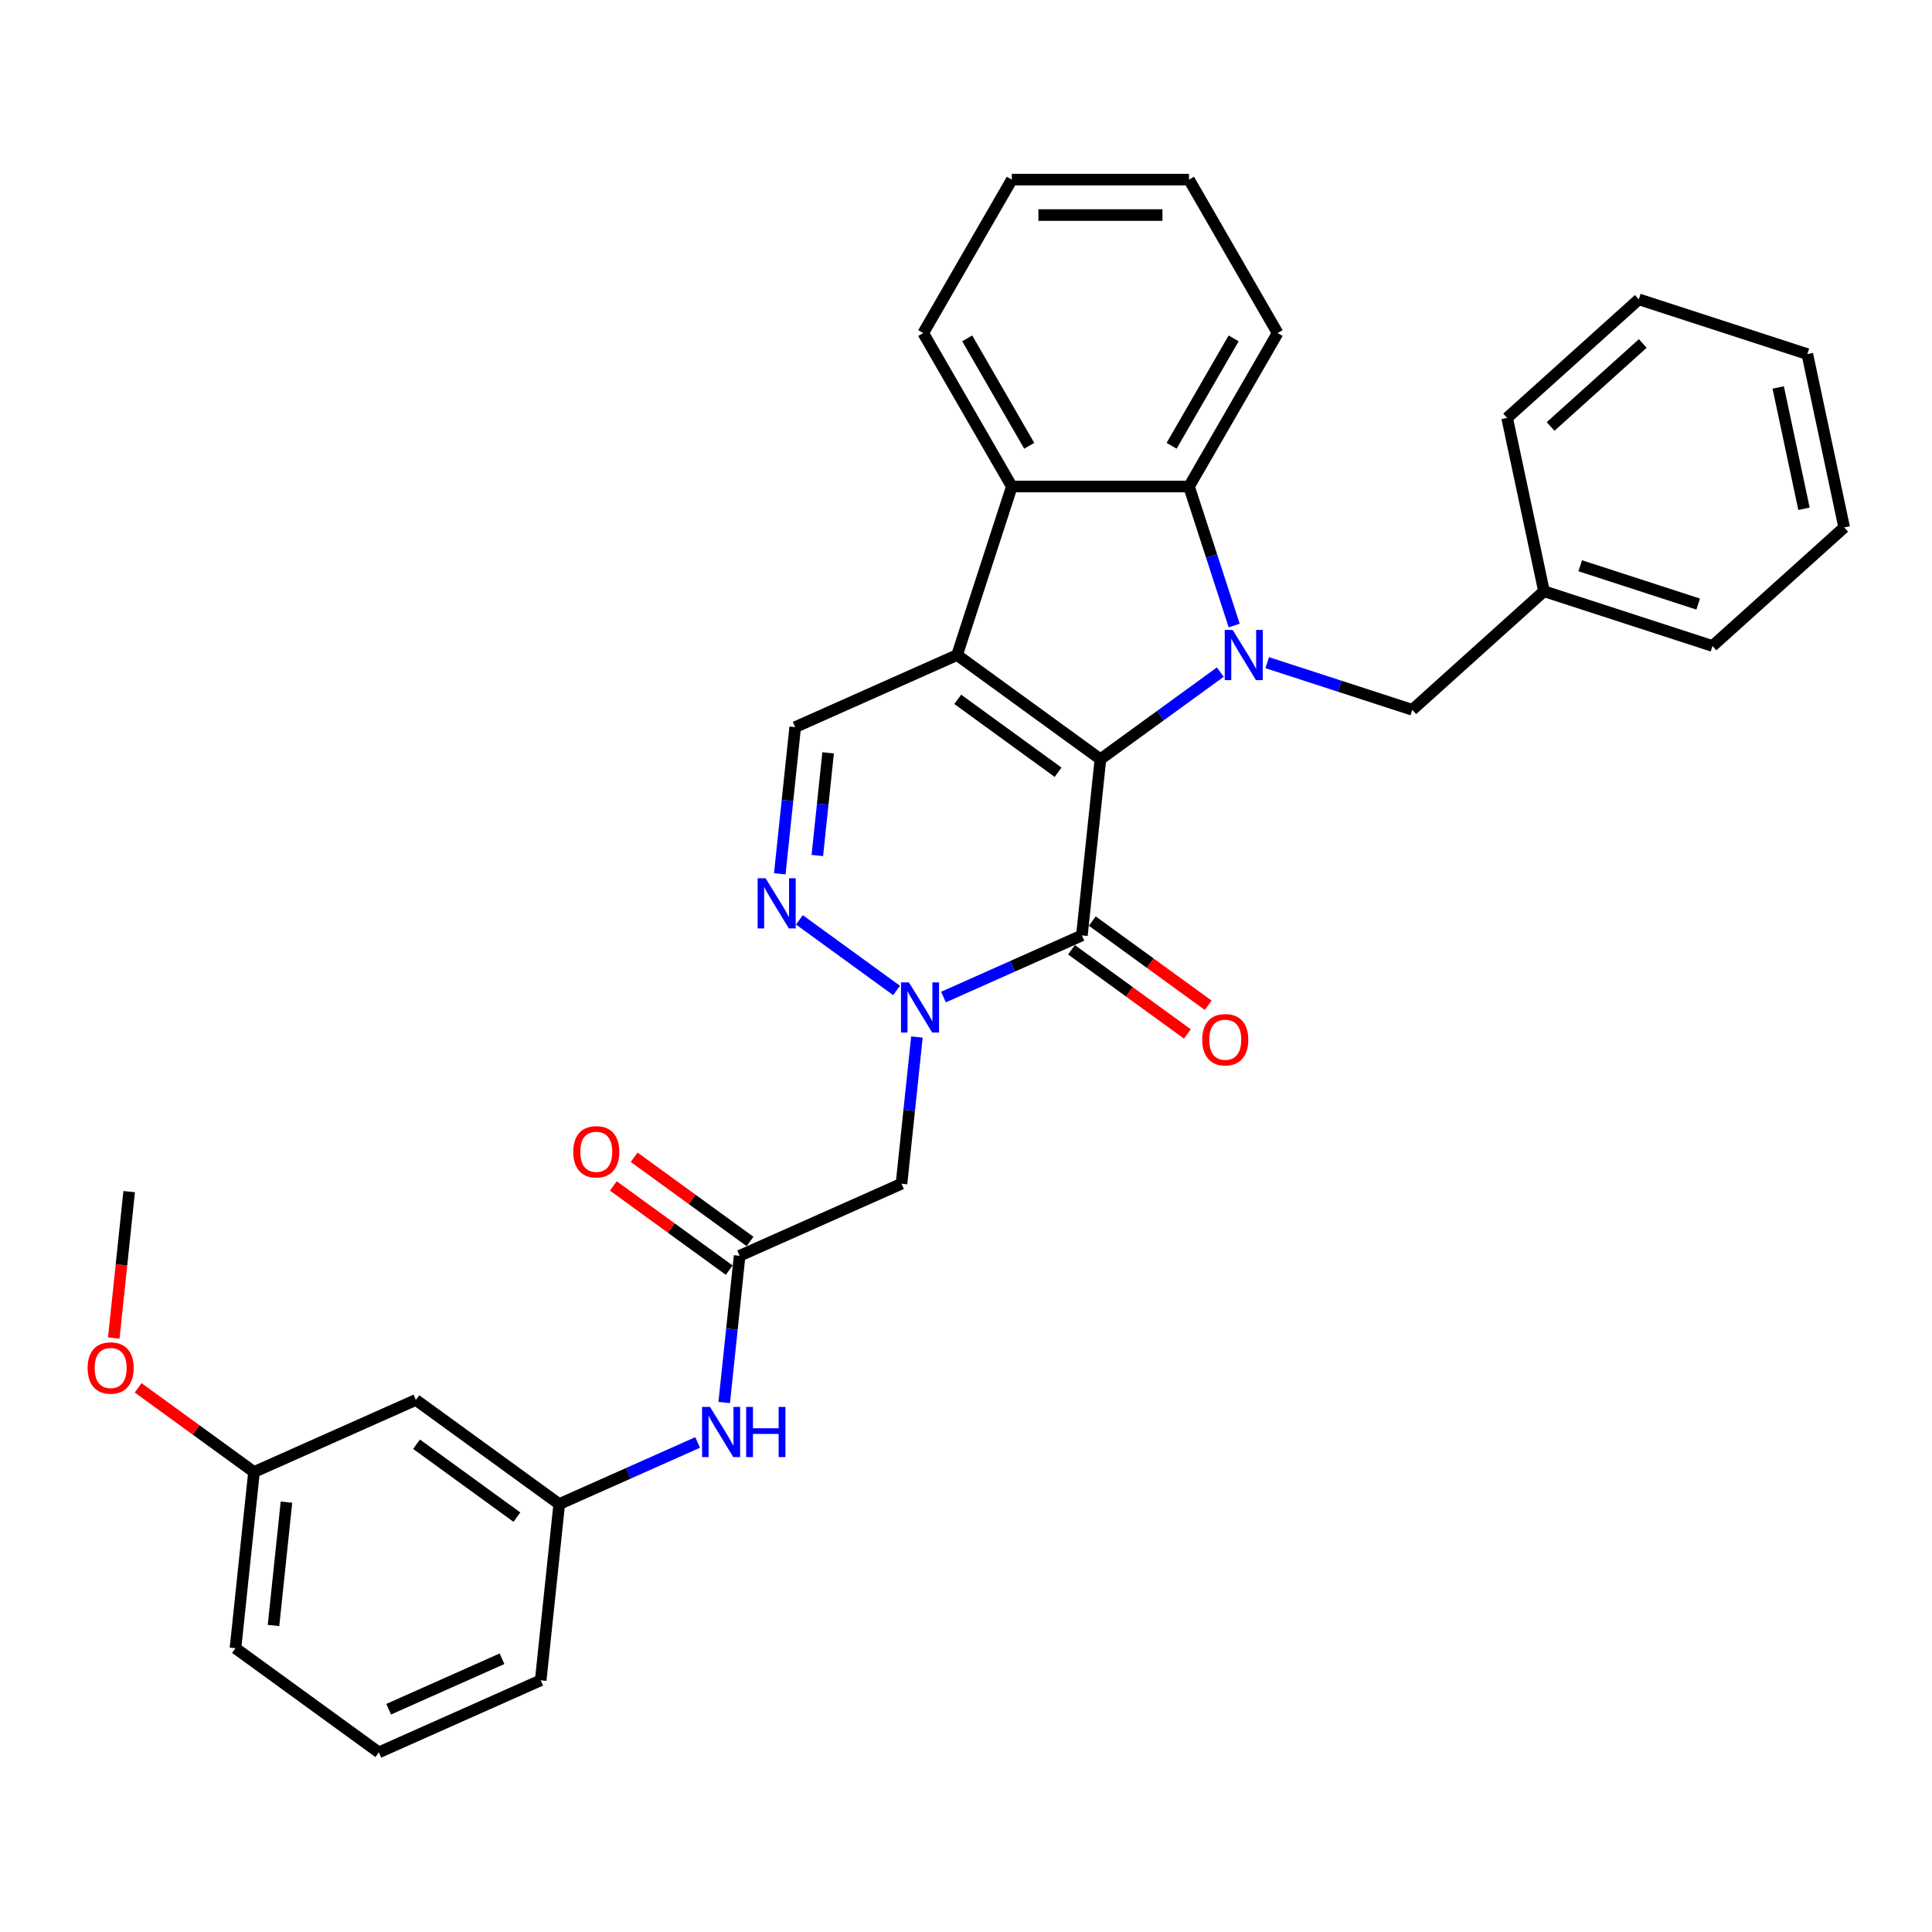 <?xml version='1.0' encoding='iso-8859-1'?>
<svg version='1.1' baseProfile='full'
              xmlns='http://www.w3.org/2000/svg'
                      xmlns:rdkit='http://www.rdkit.org/xml'
                      xmlns:xlink='http://www.w3.org/1999/xlink'
                  xml:space='preserve'
width='1000px' height='1000px' viewBox='0 0 1000 1000'>
<!-- END OF HEADER -->
<rect style='opacity:1.0;fill:#FFFFFF;stroke:none' width='1000' height='1000' x='0' y='0'> </rect>
<path class='bond-0' d='M 569.576,392.961 L 495.377,339.052' style='fill:none;fill-rule:evenodd;stroke:#000000;stroke-width:6px;stroke-linecap:butt;stroke-linejoin:miter;stroke-opacity:1' />
<path class='bond-0' d='M 547.665,399.715 L 495.725,361.978' style='fill:none;fill-rule:evenodd;stroke:#000000;stroke-width:6px;stroke-linecap:butt;stroke-linejoin:miter;stroke-opacity:1' />
<path class='bond-1' d='M 569.576,392.961 L 600.604,370.418' style='fill:none;fill-rule:evenodd;stroke:#000000;stroke-width:6px;stroke-linecap:butt;stroke-linejoin:miter;stroke-opacity:1' />
<path class='bond-1' d='M 600.604,370.418 L 631.633,347.875' style='fill:none;fill-rule:evenodd;stroke:#0000FF;stroke-width:6px;stroke-linecap:butt;stroke-linejoin:miter;stroke-opacity:1' />
<path class='bond-2' d='M 569.576,392.961 L 559.989,484.175' style='fill:none;fill-rule:evenodd;stroke:#000000;stroke-width:6px;stroke-linecap:butt;stroke-linejoin:miter;stroke-opacity:1' />
<path class='bond-6' d='M 495.377,339.052 L 523.718,251.825' style='fill:none;fill-rule:evenodd;stroke:#000000;stroke-width:6px;stroke-linecap:butt;stroke-linejoin:miter;stroke-opacity:1' />
<path class='bond-7' d='M 495.377,339.052 L 411.59,376.356' style='fill:none;fill-rule:evenodd;stroke:#000000;stroke-width:6px;stroke-linecap:butt;stroke-linejoin:miter;stroke-opacity:1' />
<path class='bond-5' d='M 638.811,323.772 L 627.123,287.799' style='fill:none;fill-rule:evenodd;stroke:#0000FF;stroke-width:6px;stroke-linecap:butt;stroke-linejoin:miter;stroke-opacity:1' />
<path class='bond-5' d='M 627.123,287.799 L 615.434,251.825' style='fill:none;fill-rule:evenodd;stroke:#000000;stroke-width:6px;stroke-linecap:butt;stroke-linejoin:miter;stroke-opacity:1' />
<path class='bond-10' d='M 655.919,342.998 L 693.461,355.196' style='fill:none;fill-rule:evenodd;stroke:#0000FF;stroke-width:6px;stroke-linecap:butt;stroke-linejoin:miter;stroke-opacity:1' />
<path class='bond-10' d='M 693.461,355.196 L 731.003,367.394' style='fill:none;fill-rule:evenodd;stroke:#000000;stroke-width:6px;stroke-linecap:butt;stroke-linejoin:miter;stroke-opacity:1' />
<path class='bond-3' d='M 559.989,484.175 L 524.168,500.123' style='fill:none;fill-rule:evenodd;stroke:#000000;stroke-width:6px;stroke-linecap:butt;stroke-linejoin:miter;stroke-opacity:1' />
<path class='bond-3' d='M 524.168,500.123 L 488.346,516.072' style='fill:none;fill-rule:evenodd;stroke:#0000FF;stroke-width:6px;stroke-linecap:butt;stroke-linejoin:miter;stroke-opacity:1' />
<path class='bond-12' d='M 554.598,491.595 L 584.59,513.385' style='fill:none;fill-rule:evenodd;stroke:#000000;stroke-width:6px;stroke-linecap:butt;stroke-linejoin:miter;stroke-opacity:1' />
<path class='bond-12' d='M 584.59,513.385 L 614.582,535.175' style='fill:none;fill-rule:evenodd;stroke:#FF0000;stroke-width:6px;stroke-linecap:butt;stroke-linejoin:miter;stroke-opacity:1' />
<path class='bond-12' d='M 565.38,476.755 L 595.372,498.545' style='fill:none;fill-rule:evenodd;stroke:#000000;stroke-width:6px;stroke-linecap:butt;stroke-linejoin:miter;stroke-opacity:1' />
<path class='bond-12' d='M 595.372,498.545 L 625.364,520.335' style='fill:none;fill-rule:evenodd;stroke:#FF0000;stroke-width:6px;stroke-linecap:butt;stroke-linejoin:miter;stroke-opacity:1' />
<path class='bond-4' d='M 464.06,512.656 L 413.771,476.119' style='fill:none;fill-rule:evenodd;stroke:#0000FF;stroke-width:6px;stroke-linecap:butt;stroke-linejoin:miter;stroke-opacity:1' />
<path class='bond-8' d='M 474.597,536.759 L 470.607,574.725' style='fill:none;fill-rule:evenodd;stroke:#0000FF;stroke-width:6px;stroke-linecap:butt;stroke-linejoin:miter;stroke-opacity:1' />
<path class='bond-8' d='M 470.607,574.725 L 466.616,612.692' style='fill:none;fill-rule:evenodd;stroke:#000000;stroke-width:6px;stroke-linecap:butt;stroke-linejoin:miter;stroke-opacity:1' />
<path class='bond-32' d='M 403.609,452.29 L 407.6,414.323' style='fill:none;fill-rule:evenodd;stroke:#0000FF;stroke-width:6px;stroke-linecap:butt;stroke-linejoin:miter;stroke-opacity:1' />
<path class='bond-32' d='M 407.6,414.323 L 411.59,376.356' style='fill:none;fill-rule:evenodd;stroke:#000000;stroke-width:6px;stroke-linecap:butt;stroke-linejoin:miter;stroke-opacity:1' />
<path class='bond-32' d='M 423.049,442.817 L 425.842,416.24' style='fill:none;fill-rule:evenodd;stroke:#0000FF;stroke-width:6px;stroke-linecap:butt;stroke-linejoin:miter;stroke-opacity:1' />
<path class='bond-32' d='M 425.842,416.24 L 428.636,389.664' style='fill:none;fill-rule:evenodd;stroke:#000000;stroke-width:6px;stroke-linecap:butt;stroke-linejoin:miter;stroke-opacity:1' />
<path class='bond-18' d='M 615.434,251.825 L 661.292,172.397' style='fill:none;fill-rule:evenodd;stroke:#000000;stroke-width:6px;stroke-linecap:butt;stroke-linejoin:miter;stroke-opacity:1' />
<path class='bond-18' d='M 606.427,230.74 L 638.528,175.14' style='fill:none;fill-rule:evenodd;stroke:#000000;stroke-width:6px;stroke-linecap:butt;stroke-linejoin:miter;stroke-opacity:1' />
<path class='bond-33' d='M 615.434,251.825 L 523.718,251.825' style='fill:none;fill-rule:evenodd;stroke:#000000;stroke-width:6px;stroke-linecap:butt;stroke-linejoin:miter;stroke-opacity:1' />
<path class='bond-19' d='M 523.718,251.825 L 477.861,172.397' style='fill:none;fill-rule:evenodd;stroke:#000000;stroke-width:6px;stroke-linecap:butt;stroke-linejoin:miter;stroke-opacity:1' />
<path class='bond-19' d='M 532.725,230.74 L 500.625,175.14' style='fill:none;fill-rule:evenodd;stroke:#000000;stroke-width:6px;stroke-linecap:butt;stroke-linejoin:miter;stroke-opacity:1' />
<path class='bond-9' d='M 466.616,612.692 L 382.83,649.996' style='fill:none;fill-rule:evenodd;stroke:#000000;stroke-width:6px;stroke-linecap:butt;stroke-linejoin:miter;stroke-opacity:1' />
<path class='bond-11' d='M 382.83,649.996 L 378.839,687.963' style='fill:none;fill-rule:evenodd;stroke:#000000;stroke-width:6px;stroke-linecap:butt;stroke-linejoin:miter;stroke-opacity:1' />
<path class='bond-11' d='M 378.839,687.963 L 374.849,725.929' style='fill:none;fill-rule:evenodd;stroke:#0000FF;stroke-width:6px;stroke-linecap:butt;stroke-linejoin:miter;stroke-opacity:1' />
<path class='bond-14' d='M 388.221,642.576 L 358.229,620.786' style='fill:none;fill-rule:evenodd;stroke:#000000;stroke-width:6px;stroke-linecap:butt;stroke-linejoin:miter;stroke-opacity:1' />
<path class='bond-14' d='M 358.229,620.786 L 328.237,598.995' style='fill:none;fill-rule:evenodd;stroke:#FF0000;stroke-width:6px;stroke-linecap:butt;stroke-linejoin:miter;stroke-opacity:1' />
<path class='bond-14' d='M 377.439,657.416 L 347.447,635.626' style='fill:none;fill-rule:evenodd;stroke:#000000;stroke-width:6px;stroke-linecap:butt;stroke-linejoin:miter;stroke-opacity:1' />
<path class='bond-14' d='M 347.447,635.626 L 317.455,613.835' style='fill:none;fill-rule:evenodd;stroke:#FF0000;stroke-width:6px;stroke-linecap:butt;stroke-linejoin:miter;stroke-opacity:1' />
<path class='bond-17' d='M 731.003,367.394 L 799.161,306.024' style='fill:none;fill-rule:evenodd;stroke:#000000;stroke-width:6px;stroke-linecap:butt;stroke-linejoin:miter;stroke-opacity:1' />
<path class='bond-13' d='M 361.1,746.616 L 325.278,762.565' style='fill:none;fill-rule:evenodd;stroke:#0000FF;stroke-width:6px;stroke-linecap:butt;stroke-linejoin:miter;stroke-opacity:1' />
<path class='bond-13' d='M 325.278,762.565 L 289.456,778.513' style='fill:none;fill-rule:evenodd;stroke:#000000;stroke-width:6px;stroke-linecap:butt;stroke-linejoin:miter;stroke-opacity:1' />
<path class='bond-15' d='M 289.456,778.513 L 215.257,724.604' style='fill:none;fill-rule:evenodd;stroke:#000000;stroke-width:6px;stroke-linecap:butt;stroke-linejoin:miter;stroke-opacity:1' />
<path class='bond-15' d='M 267.545,785.267 L 215.605,747.531' style='fill:none;fill-rule:evenodd;stroke:#000000;stroke-width:6px;stroke-linecap:butt;stroke-linejoin:miter;stroke-opacity:1' />
<path class='bond-22' d='M 289.456,778.513 L 279.869,869.727' style='fill:none;fill-rule:evenodd;stroke:#000000;stroke-width:6px;stroke-linecap:butt;stroke-linejoin:miter;stroke-opacity:1' />
<path class='bond-16' d='M 215.257,724.604 L 131.47,761.908' style='fill:none;fill-rule:evenodd;stroke:#000000;stroke-width:6px;stroke-linecap:butt;stroke-linejoin:miter;stroke-opacity:1' />
<path class='bond-20' d='M 131.47,761.908 L 101.478,740.118' style='fill:none;fill-rule:evenodd;stroke:#000000;stroke-width:6px;stroke-linecap:butt;stroke-linejoin:miter;stroke-opacity:1' />
<path class='bond-20' d='M 101.478,740.118 L 71.487,718.328' style='fill:none;fill-rule:evenodd;stroke:#FF0000;stroke-width:6px;stroke-linecap:butt;stroke-linejoin:miter;stroke-opacity:1' />
<path class='bond-36' d='M 131.47,761.908 L 121.883,853.122' style='fill:none;fill-rule:evenodd;stroke:#000000;stroke-width:6px;stroke-linecap:butt;stroke-linejoin:miter;stroke-opacity:1' />
<path class='bond-36' d='M 148.275,777.508 L 141.564,841.357' style='fill:none;fill-rule:evenodd;stroke:#000000;stroke-width:6px;stroke-linecap:butt;stroke-linejoin:miter;stroke-opacity:1' />
<path class='bond-24' d='M 799.161,306.024 L 886.387,334.366' style='fill:none;fill-rule:evenodd;stroke:#000000;stroke-width:6px;stroke-linecap:butt;stroke-linejoin:miter;stroke-opacity:1' />
<path class='bond-24' d='M 817.913,292.83 L 878.972,312.669' style='fill:none;fill-rule:evenodd;stroke:#000000;stroke-width:6px;stroke-linecap:butt;stroke-linejoin:miter;stroke-opacity:1' />
<path class='bond-25' d='M 799.161,306.024 L 780.092,216.313' style='fill:none;fill-rule:evenodd;stroke:#000000;stroke-width:6px;stroke-linecap:butt;stroke-linejoin:miter;stroke-opacity:1' />
<path class='bond-28' d='M 661.292,172.397 L 615.434,92.969' style='fill:none;fill-rule:evenodd;stroke:#000000;stroke-width:6px;stroke-linecap:butt;stroke-linejoin:miter;stroke-opacity:1' />
<path class='bond-27' d='M 477.861,172.397 L 523.718,92.969' style='fill:none;fill-rule:evenodd;stroke:#000000;stroke-width:6px;stroke-linecap:butt;stroke-linejoin:miter;stroke-opacity:1' />
<path class='bond-26' d='M 58.892,692.573 L 62.875,654.679' style='fill:none;fill-rule:evenodd;stroke:#FF0000;stroke-width:6px;stroke-linecap:butt;stroke-linejoin:miter;stroke-opacity:1' />
<path class='bond-26' d='M 62.875,654.679 L 66.858,616.786' style='fill:none;fill-rule:evenodd;stroke:#000000;stroke-width:6px;stroke-linecap:butt;stroke-linejoin:miter;stroke-opacity:1' />
<path class='bond-21' d='M 196.083,907.031 L 279.869,869.727' style='fill:none;fill-rule:evenodd;stroke:#000000;stroke-width:6px;stroke-linecap:butt;stroke-linejoin:miter;stroke-opacity:1' />
<path class='bond-21' d='M 201.19,884.678 L 259.841,858.565' style='fill:none;fill-rule:evenodd;stroke:#000000;stroke-width:6px;stroke-linecap:butt;stroke-linejoin:miter;stroke-opacity:1' />
<path class='bond-23' d='M 196.083,907.031 L 121.883,853.122' style='fill:none;fill-rule:evenodd;stroke:#000000;stroke-width:6px;stroke-linecap:butt;stroke-linejoin:miter;stroke-opacity:1' />
<path class='bond-29' d='M 886.387,334.366 L 954.545,272.996' style='fill:none;fill-rule:evenodd;stroke:#000000;stroke-width:6px;stroke-linecap:butt;stroke-linejoin:miter;stroke-opacity:1' />
<path class='bond-30' d='M 780.092,216.313 L 848.25,154.943' style='fill:none;fill-rule:evenodd;stroke:#000000;stroke-width:6px;stroke-linecap:butt;stroke-linejoin:miter;stroke-opacity:1' />
<path class='bond-30' d='M 802.59,220.739 L 850.3,177.78' style='fill:none;fill-rule:evenodd;stroke:#000000;stroke-width:6px;stroke-linecap:butt;stroke-linejoin:miter;stroke-opacity:1' />
<path class='bond-34' d='M 523.718,92.969 L 615.434,92.969' style='fill:none;fill-rule:evenodd;stroke:#000000;stroke-width:6px;stroke-linecap:butt;stroke-linejoin:miter;stroke-opacity:1' />
<path class='bond-34' d='M 537.476,111.312 L 601.677,111.312' style='fill:none;fill-rule:evenodd;stroke:#000000;stroke-width:6px;stroke-linecap:butt;stroke-linejoin:miter;stroke-opacity:1' />
<path class='bond-35' d='M 954.545,272.996 L 935.477,183.285' style='fill:none;fill-rule:evenodd;stroke:#000000;stroke-width:6px;stroke-linecap:butt;stroke-linejoin:miter;stroke-opacity:1' />
<path class='bond-35' d='M 933.743,263.353 L 920.395,200.555' style='fill:none;fill-rule:evenodd;stroke:#000000;stroke-width:6px;stroke-linecap:butt;stroke-linejoin:miter;stroke-opacity:1' />
<path class='bond-31' d='M 848.25,154.943 L 935.477,183.285' style='fill:none;fill-rule:evenodd;stroke:#000000;stroke-width:6px;stroke-linecap:butt;stroke-linejoin:miter;stroke-opacity:1' />
<path  class='atom-2' d='M 638.034 326.065
L 646.546 339.823
Q 647.389 341.18, 648.747 343.638
Q 650.104 346.096, 650.178 346.243
L 650.178 326.065
L 653.626 326.065
L 653.626 352.039
L 650.068 352.039
L 640.933 336.998
Q 639.869 335.237, 638.731 333.219
Q 637.631 331.201, 637.301 330.578
L 637.301 352.039
L 633.926 352.039
L 633.926 326.065
L 638.034 326.065
' fill='#0000FF'/>
<path  class='atom-4' d='M 470.462 508.492
L 478.973 522.249
Q 479.817 523.606, 481.174 526.064
Q 482.531 528.522, 482.605 528.669
L 482.605 508.492
L 486.053 508.492
L 486.053 534.466
L 482.495 534.466
L 473.36 519.424
Q 472.296 517.663, 471.159 515.646
Q 470.058 513.628, 469.728 513.004
L 469.728 534.466
L 466.353 534.466
L 466.353 508.492
L 470.462 508.492
' fill='#0000FF'/>
<path  class='atom-5' d='M 396.262 454.583
L 404.773 468.34
Q 405.617 469.697, 406.974 472.155
Q 408.332 474.613, 408.405 474.76
L 408.405 454.583
L 411.854 454.583
L 411.854 480.557
L 408.295 480.557
L 399.16 465.515
Q 398.096 463.754, 396.959 461.736
Q 395.858 459.719, 395.528 459.095
L 395.528 480.557
L 392.153 480.557
L 392.153 454.583
L 396.262 454.583
' fill='#0000FF'/>
<path  class='atom-12' d='M 367.501 728.222
L 376.013 741.98
Q 376.856 743.337, 378.214 745.795
Q 379.571 748.253, 379.644 748.4
L 379.644 728.222
L 383.093 728.222
L 383.093 754.196
L 379.534 754.196
L 370.4 739.155
Q 369.336 737.394, 368.198 735.376
Q 367.098 733.358, 366.768 732.735
L 366.768 754.196
L 363.392 754.196
L 363.392 728.222
L 367.501 728.222
' fill='#0000FF'/>
<path  class='atom-12' d='M 386.211 728.222
L 389.733 728.222
L 389.733 739.265
L 403.014 739.265
L 403.014 728.222
L 406.535 728.222
L 406.535 754.196
L 403.014 754.196
L 403.014 742.2
L 389.733 742.2
L 389.733 754.196
L 386.211 754.196
L 386.211 728.222
' fill='#0000FF'/>
<path  class='atom-13' d='M 622.266 538.157
Q 622.266 531.92, 625.348 528.435
Q 628.429 524.95, 634.189 524.95
Q 639.949 524.95, 643.03 528.435
Q 646.112 531.92, 646.112 538.157
Q 646.112 544.467, 642.994 548.062
Q 639.875 551.621, 634.189 551.621
Q 628.466 551.621, 625.348 548.062
Q 622.266 544.504, 622.266 538.157
M 634.189 548.686
Q 638.151 548.686, 640.279 546.045
Q 642.443 543.367, 642.443 538.157
Q 642.443 533.058, 640.279 530.49
Q 638.151 527.885, 634.189 527.885
Q 630.227 527.885, 628.062 530.453
Q 625.935 533.021, 625.935 538.157
Q 625.935 543.403, 628.062 546.045
Q 630.227 548.686, 634.189 548.686
' fill='#FF0000'/>
<path  class='atom-15' d='M 296.707 596.16
Q 296.707 589.924, 299.789 586.438
Q 302.87 582.953, 308.63 582.953
Q 314.39 582.953, 317.471 586.438
Q 320.553 589.924, 320.553 596.16
Q 320.553 602.47, 317.435 606.066
Q 314.316 609.624, 308.63 609.624
Q 302.907 609.624, 299.789 606.066
Q 296.707 602.507, 296.707 596.16
M 308.63 606.689
Q 312.592 606.689, 314.72 604.048
Q 316.884 601.37, 316.884 596.16
Q 316.884 591.061, 314.72 588.493
Q 312.592 585.888, 308.63 585.888
Q 304.668 585.888, 302.503 588.456
Q 300.376 591.024, 300.376 596.16
Q 300.376 601.406, 302.503 604.048
Q 304.668 606.689, 308.63 606.689
' fill='#FF0000'/>
<path  class='atom-21' d='M 45.348 708.073
Q 45.348 701.836, 48.429 698.351
Q 51.511 694.866, 57.271 694.866
Q 63.031 694.866, 66.112 698.351
Q 69.194 701.836, 69.194 708.073
Q 69.194 714.383, 66.076 717.978
Q 62.957 721.537, 57.271 721.537
Q 51.548 721.537, 48.429 717.978
Q 45.348 714.419, 45.348 708.073
M 57.271 718.602
Q 61.233 718.602, 63.361 715.96
Q 65.525 713.282, 65.525 708.073
Q 65.525 702.973, 63.361 700.405
Q 61.233 697.801, 57.271 697.801
Q 53.309 697.801, 51.144 700.369
Q 49.016 702.937, 49.016 708.073
Q 49.016 713.319, 51.144 715.96
Q 53.309 718.602, 57.271 718.602
' fill='#FF0000'/>
</svg>
